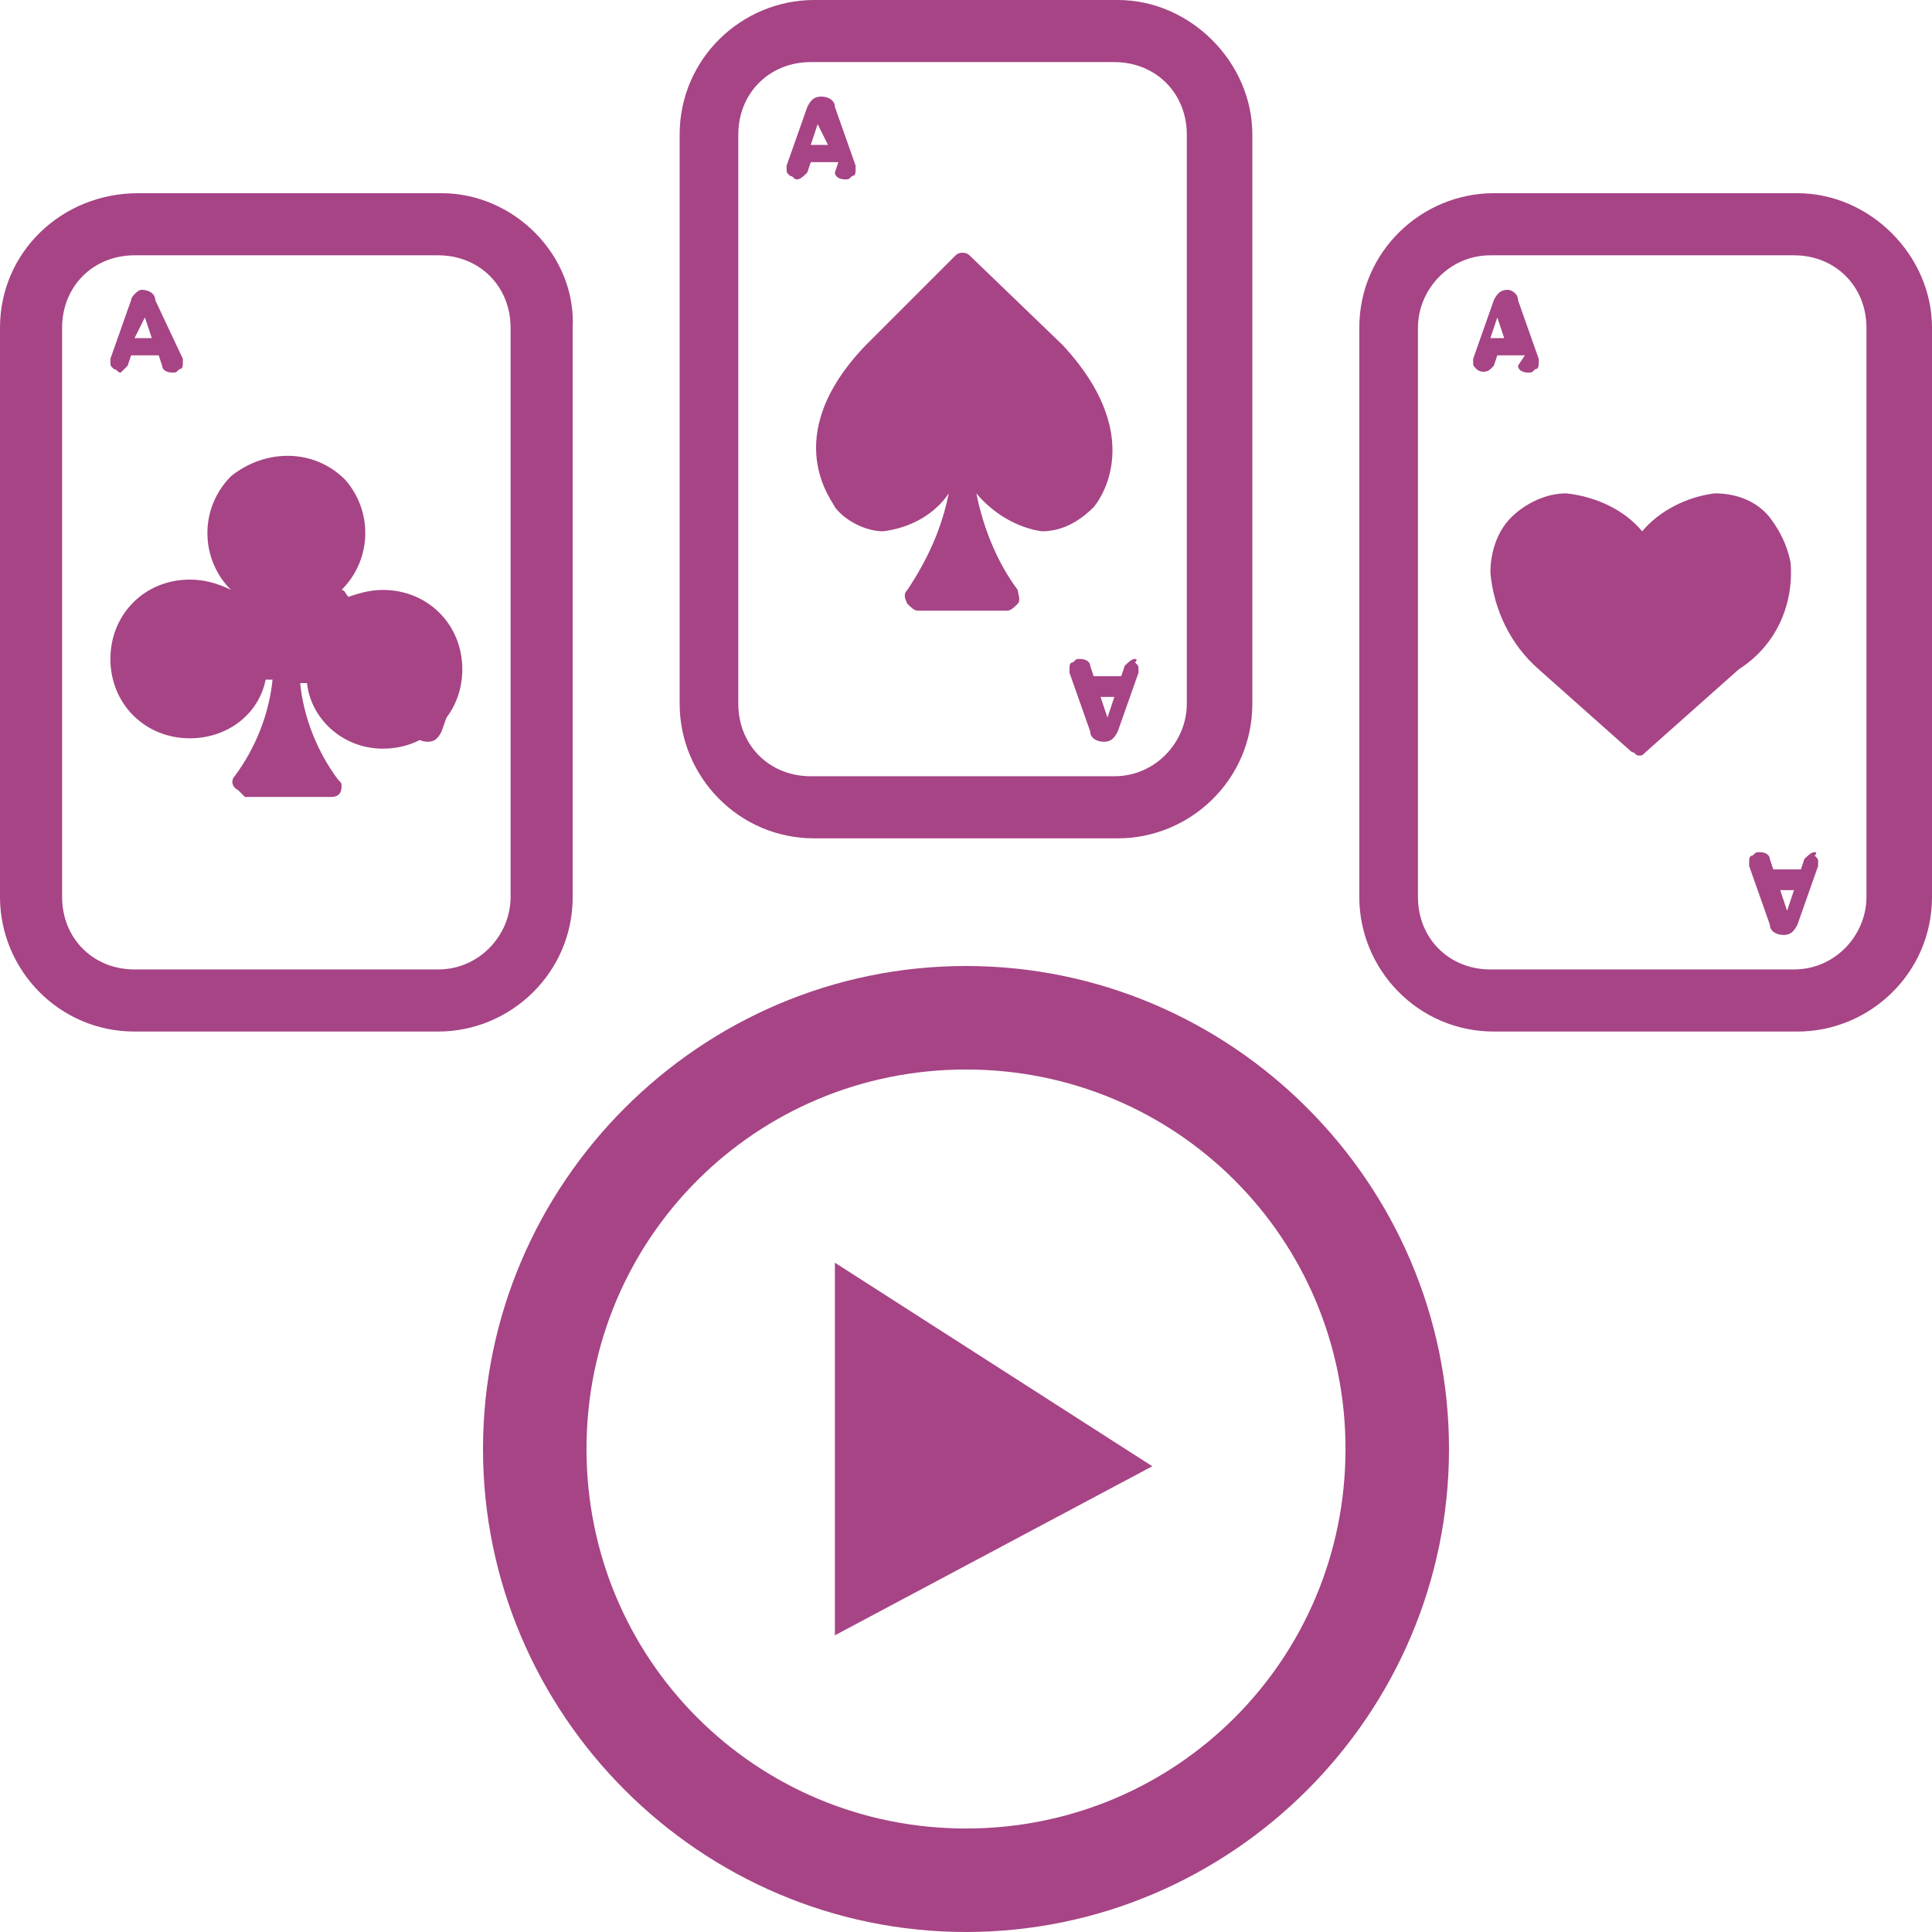 <?xml version="1.0" encoding="utf-8"?>
<!-- Generator: Adobe Illustrator 26.3.1, SVG Export Plug-In . SVG Version: 6.00 Build 0)  -->
<svg version="1.1" id="Layer_1" xmlns="http://www.w3.org/2000/svg" xmlns:xlink="http://www.w3.org/1999/xlink" x="0px" y="0px"
	 viewBox="0 0 56 56" style="enable-background:new 0 0 56 56;" xml:space="preserve">
<style type="text/css">
	.st0{fill:#A64485;}
</style>
<path id="video-ico" class="st0" d="M13.3,19.1c-0.1,0-0.2,0.1-0.3,0.2l-0.1,0.3h-0.8L12,19.3c0-0.1-0.1-0.2-0.3-0.2
	c-0.1,0-0.1,0-0.2,0.1c-0.1,0-0.1,0.1-0.1,0.2c0,0,0,0.1,0,0.1l0.6,1.7c0,0.2,0.2,0.3,0.4,0.3c0.2,0,0.3-0.1,0.4-0.3l0.6-1.7
	c0,0,0-0.1,0-0.1c0-0.1,0-0.1-0.1-0.2C13.4,19.1,13.3,19.1,13.3,19.1 M12.5,20.8l-0.2-0.6h0.4L12.5,20.8z M32.4,0l-8.8,0h0
	c-2.1,0-3.9,1.7-3.9,3.9l0,16.5c0,2.1,1.7,3.9,3.9,3.9l8.8,0c2.1,0,3.9-1.7,3.9-3.9l0-16.5C36.3,1.8,34.5,0,32.4,0 M34.4,20.4
	c0,1.1-0.9,2.1-2.1,2.1l0,0l-8.8,0c-1.2,0-2.1-0.9-2.1-2.1l0-16.5c0-1.2,0.9-2.1,2.1-2.1l0,0l8.8,0c1.2,0,2.1,0.9,2.1,2.1L34.4,20.4
	z M24.2,5c0,0.1,0.1,0.2,0.3,0.2c0.1,0,0.1,0,0.2-0.1c0.1,0,0.1-0.1,0.1-0.2c0,0,0-0.1,0-0.1l-0.6-1.7c0-0.2-0.2-0.3-0.4-0.3
	c-0.2,0-0.3,0.1-0.4,0.3l-0.6,1.7c0,0,0,0.1,0,0.1c0,0.1,0,0.1,0.1,0.2c0.1,0,0.1,0.1,0.2,0.1c0.1,0,0.2-0.1,0.3-0.2l0.1-0.3h0.8
	L24.2,5z M23.5,4.2l0.2-0.6L24,4.2H23.5z M32.9,19.1c-0.1,0-0.2,0.1-0.3,0.2l-0.1,0.3h-0.8l-0.1-0.3c0-0.1-0.1-0.2-0.3-0.2
	c-0.1,0-0.1,0-0.2,0.1c-0.1,0-0.1,0.1-0.1,0.2c0,0,0,0.1,0,0.1l0.6,1.7c0,0.2,0.2,0.3,0.4,0.3c0.2,0,0.3-0.1,0.4-0.3l0.6-1.7
	c0,0,0-0.1,0-0.1c0-0.1,0-0.1-0.1-0.2C33,19.1,32.9,19.1,32.9,19.1 M32.1,20.8l-0.2-0.6h0.4L32.1,20.8z M31.7,14.7
	c0,0,1.7-1.9-0.9-4.7l-2.7-2.6c-0.1-0.1-0.3-0.1-0.4,0L25.1,10c-2.6,2.7-0.9,4.6-0.9,4.7c0.3,0.4,0.9,0.7,1.4,0.7
	c0.8-0.1,1.5-0.5,1.9-1.1c-0.2,1-0.6,1.9-1.2,2.8c-0.1,0.1-0.1,0.2,0,0.4c0.1,0.1,0.2,0.2,0.3,0.2h2.6c0.1,0,0.2-0.1,0.3-0.2
	c0.1-0.1,0-0.3,0-0.4c-0.6-0.8-1-1.8-1.2-2.8c0.5,0.6,1.2,1,1.9,1.1C30.8,15.4,31.3,15.1,31.7,14.7 M52.1,5.6l-8.8,0h0
	c-2.1,0-3.9,1.7-3.9,3.9l0,16.5c0,2.1,1.7,3.9,3.9,3.9l8.8,0c2.1,0,3.9-1.7,3.9-3.9l0-16.5C56,7.4,54.2,5.6,52.1,5.6 M54.1,26
	c0,1.1-0.9,2.1-2.1,2.1l0,0l-8.8,0c-1.2,0-2.1-0.9-2.1-2.1l0-16.5c0-1.1,0.9-2.1,2.1-2.1l0,0l8.8,0c1.2,0,2.1,0.9,2.1,2.1L54.1,26z
	 M44,10.6c0,0.1,0.1,0.2,0.3,0.2c0.1,0,0.1,0,0.2-0.1c0.1,0,0.1-0.1,0.1-0.2c0,0,0-0.1,0-0.1l-0.6-1.7c0-0.2-0.2-0.3-0.3-0.3
	c-0.2,0-0.3,0.1-0.4,0.3l-0.6,1.7c0,0,0,0.1,0,0.1c0,0.1,0,0.1,0.1,0.2c0.1,0.1,0.3,0.1,0.4,0c0,0,0.1-0.1,0.1-0.1l0.1-0.3h0.8
	L44,10.6z M43.2,9.8l0.2-0.6l0.2,0.6H43.2z M52.6,24.7c-0.1,0-0.2,0.1-0.3,0.2l-0.1,0.3h-0.8l-0.1-0.3c0-0.1-0.1-0.2-0.3-0.2
	c-0.1,0-0.1,0-0.2,0.1c-0.1,0-0.1,0.1-0.1,0.2c0,0,0,0.1,0,0.1l0.6,1.7c0,0.2,0.2,0.3,0.4,0.3c0.2,0,0.3-0.1,0.4-0.3l0.6-1.7
	c0,0,0-0.1,0-0.1c0-0.1,0-0.1-0.1-0.2C52.7,24.7,52.6,24.7,52.6,24.7 M51.8,26.4l-0.2-0.6h0.4L51.8,26.4z M51.9,16.3
	c-0.1-0.5-0.3-0.9-0.6-1.3c-0.4-0.5-1-0.7-1.6-0.7c-0.8,0.1-1.6,0.5-2.1,1.1c-0.5-0.6-1.3-1-2.2-1.1c-0.6,0-1.2,0.3-1.6,0.7
	c-0.4,0.4-0.6,1-0.6,1.6c0.1,1.1,0.6,2.1,1.4,2.8l0,0l2.7,2.4c0.1,0,0.1,0.1,0.2,0.1c0.1,0,0.1,0,0.2-0.1l2.7-2.4l0,0
	C51.5,18.7,52,17.5,51.9,16.3 M12.8,5.6l-8.8,0h0C1.8,5.6,0,7.3,0,9.5L0,26c0,2.1,1.7,3.9,3.9,3.9l8.8,0c2.1,0,3.9-1.7,3.9-3.9
	l0-16.5C16.7,7.4,14.9,5.6,12.8,5.6 M14.8,26c0,1.1-0.9,2.1-2.1,2.1l0,0l-8.8,0c-1.2,0-2.1-0.9-2.1-2.1l0-16.5
	c0-1.2,0.9-2.1,2.1-2.1l0,0l8.8,0c1.2,0,2.1,0.9,2.1,2.1c0,0,0,0,0,0L14.8,26z M3.7,10.6l0.1-0.3h0.8l0.1,0.3c0,0.1,0.1,0.2,0.3,0.2
	c0.1,0,0.1,0,0.2-0.1c0.1,0,0.1-0.1,0.1-0.2c0,0,0-0.1,0-0.1L4.5,8.7c0-0.2-0.2-0.3-0.4-0.3C4,8.4,3.8,8.6,3.8,8.7l-0.6,1.7
	c0,0,0,0.1,0,0.1c0,0.1,0,0.1,0.1,0.2c0.1,0,0.1,0.1,0.2,0.1C3.5,10.8,3.6,10.7,3.7,10.6 M4.2,9.2l0.2,0.6H3.9L4.2,9.2z M11.1,21.7
	c1.3,0,2.3-1,2.3-2.3c0-1.3-1-2.3-2.3-2.3c-0.4,0-0.7,0.1-1,0.2c-0.1-0.1-0.1-0.2-0.2-0.2c0.9-0.9,0.9-2.3,0.1-3.2
	C9.1,13,7.7,13,6.7,13.8c-0.9,0.9-0.9,2.3-0.1,3.2c0,0,0,0,0.1,0.1l0,0c-0.4-0.2-0.8-0.3-1.2-0.3c-1.3,0-2.3,1-2.3,2.3
	c0,1.3,1,2.3,2.3,2.3c1.1,0,2-0.7,2.2-1.7c0.1,0,0.1,0,0.2,0c-0.1,1-0.5,2-1.1,2.8c-0.1,0.1-0.1,0.3,0.1,0.4C7,23,7,23,7.1,23.1h2.5
	c0.2,0,0.3-0.1,0.3-0.3c0-0.1,0-0.1-0.1-0.2c-0.6-0.8-1-1.8-1.1-2.8c0.1,0,0.1,0,0.2,0C9,20.8,9.9,21.7,11.1,21.7 M28,31
	c6.1,0,11,4.9,11,11c0,6.1-4.9,11-11,11s-11-4.9-11-11c0,0,0,0,0,0C17,35.9,21.9,31,28,31 M28,28c-7.7,0-14,6.3-14,14s6.3,14,14,14
	s14-6.3,14-14C42,34.3,35.7,28,28,28 M24.2,36.6v10.8l9.2-4.9L24.2,36.6z"/>
</svg>
